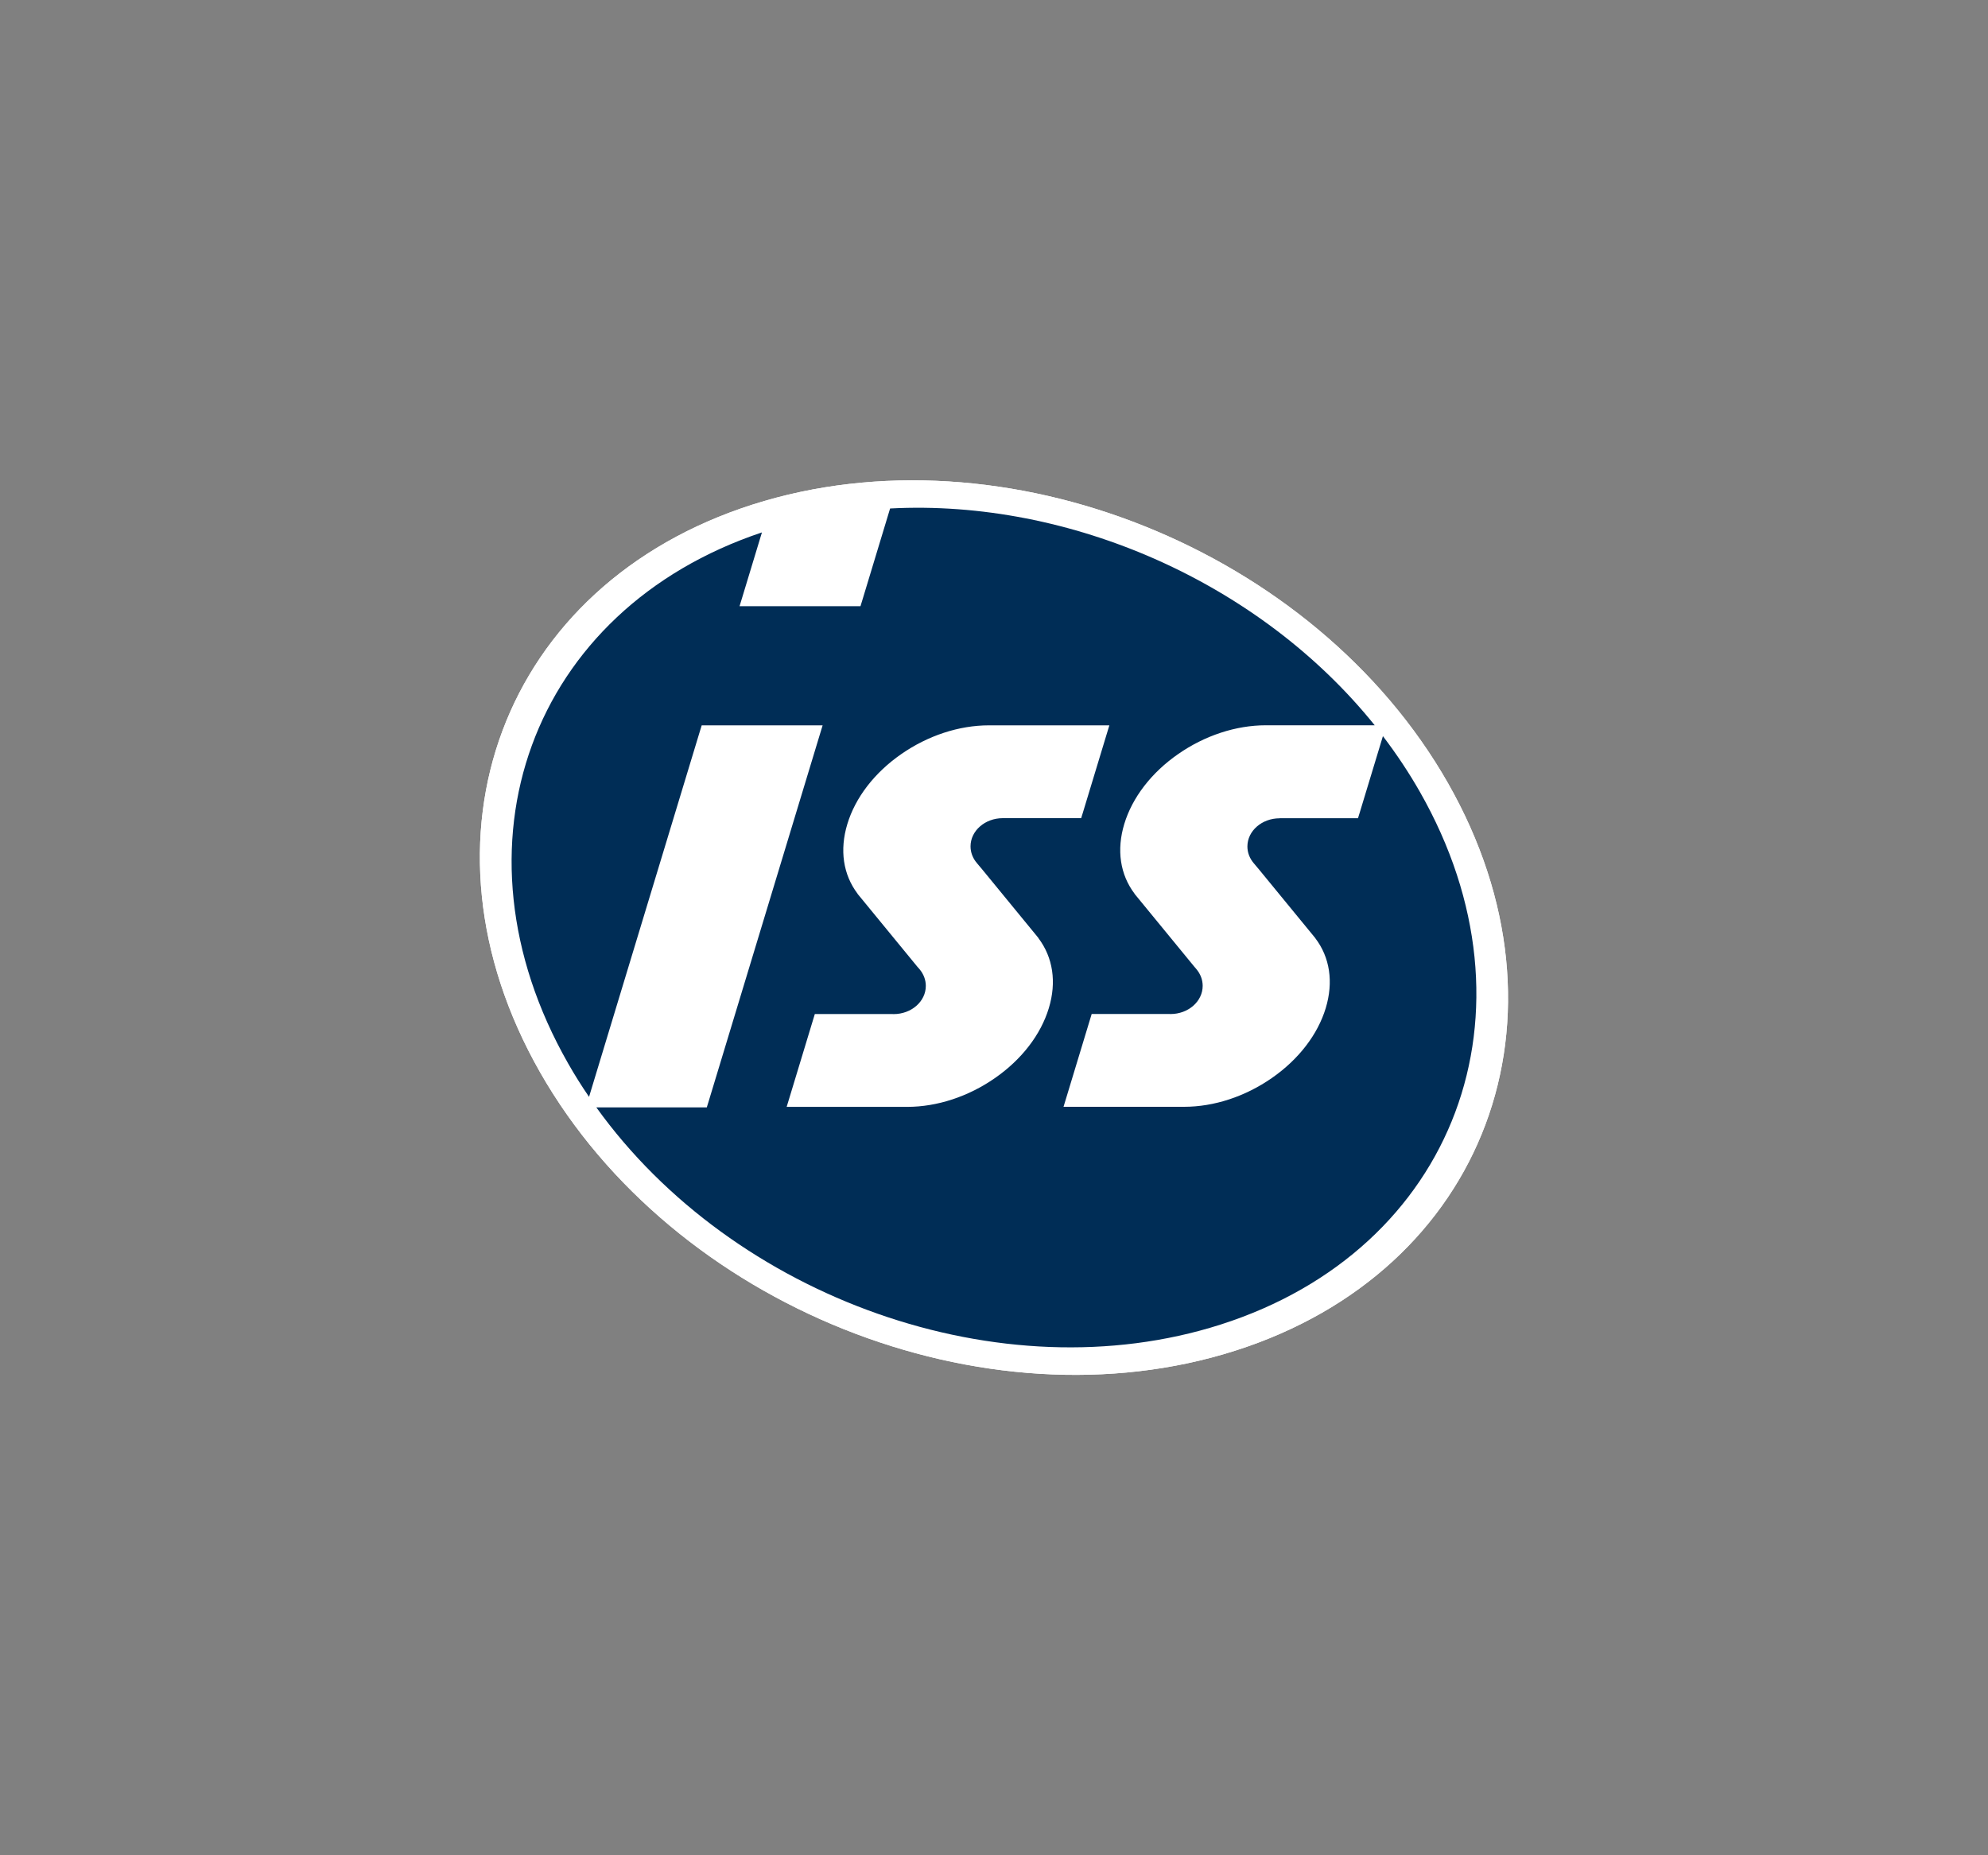 <?xml version="1.0" encoding="utf-8"?>
<!-- Generator: Adobe Illustrator 24.0.2, SVG Export Plug-In . SVG Version: 6.00 Build 0)  -->
<svg version="1.0" id="Layer_1" xmlns="http://www.w3.org/2000/svg" xmlns:xlink="http://www.w3.org/1999/xlink" x="0px" y="0px"
	 viewBox="0 0 300 280" enable-background="new 0 0 300 280" xml:space="preserve">
<rect x="0" y="0" width="300" height="280" fill="#808080" stroke="none"/>
<g>
	<g>
		<path fill="#FFFFFF" d="M186.39,203.85c37.83-12.06,52.2-50.42,32.1-85.69c-20.1-35.26-67.06-54.08-104.89-42.02
			c-37.83,12.06-52.2,50.42-32.1,85.69C101.61,197.1,148.56,215.91,186.39,203.85z"/>
		<path fill="#FFFFFF" d="M186.39,203.85c37.83-12.06,52.2-50.42,32.1-85.69c-20.1-35.26-67.06-54.08-104.89-42.02
			c-37.83,12.06-52.2,50.42-32.1,85.69C101.61,197.1,148.56,215.91,186.39,203.85z"/>
		<path fill="#002D56" d="M214.27,119.51c-1.67-2.93-3.54-5.73-5.58-8.41l-3.53,11.64l-0.15,0.48l-0.08,0.27h-0.28h-0.57H193.1v0.01
			c-2.68,0-4.86,1.91-4.86,4.25c0,0.92,0.33,1.79,0.96,2.53c0,0,0.79,0.94,0.79,0.94c0,0,8.24,10.05,8.24,10.05l0.27,0.33l-0.01,0
			c2.2,2.89,2.76,6.61,1.57,10.55c-1.21,3.99-4.09,7.74-8.12,10.54c-4.02,2.8-8.73,4.35-13.24,4.35h-16.73H161h-0.51l0.15-0.49
			l0.25-0.82l3.62-11.94l0.15-0.49l0.08-0.27h0.28h0.57h6.77c0,0,4.05,0,4.07,0c0,0,0.23,0.01,0.21,0.01c2.68,0,4.85-1.91,4.85-4.25
			c0-0.92-0.33-1.79-0.95-2.53c0,0-0.34-0.39-0.34-0.4l-8.71-10.62l-0.28-0.34l0.01-0.01c-2.19-2.89-2.75-6.61-1.56-10.54
			c1.21-3.99,4.09-7.74,8.12-10.54c4.02-2.8,8.73-4.35,13.24-4.35h16.43c-17.3-21.52-45.98-34.15-73.13-32.72l-4.24,14l-0.15,0.48
			l-0.08,0.27h-0.28h-0.57h-14.43h-2.46h-0.51l0.15-0.49l0.25-0.82l2.98-9.83C80.13,92,67.02,127.67,85.73,160.49
			c0.98,1.73,2.04,3.41,3.16,5.05l16.77-55.32l0.15-0.48l0.08-0.27h0.28h2.06h14.43h0.97h0.51l-0.15,0.49l-0.25,0.82l-16.85,55.6
			l-0.15,0.48l-0.08,0.27h-0.28h-0.57H91.37h-1.38c20.65,28.76,61.11,43.33,94.16,32.79C219.65,188.6,233.13,152.6,214.27,119.51z
			 M158.27,152.16c-1.21,3.99-4.09,7.74-8.12,10.54c-4.02,2.8-8.73,4.35-13.24,4.35h-16.73h-0.96h-0.51l0.15-0.49l0.25-0.82
			l3.62-11.94l0.15-0.49l0.08-0.27h0.28h0.57h6.77c0,0,4.05,0,4.06,0c0,0,0.23,0.01,0.21,0.01c2.68,0,4.86-1.91,4.86-4.25
			c0-0.92-0.33-1.79-0.95-2.53c0,0-0.34-0.39-0.35-0.4l-8.71-10.62c0,0-0.29-0.35-0.29-0.35l0.01-0.01
			c-2.19-2.89-2.74-6.6-1.55-10.53c1.21-3.99,4.09-7.74,8.12-10.54c4.02-2.8,8.73-4.35,13.24-4.35h16.71h0.96h0.51l-0.15,0.49
			l-0.25,0.82l-3.62,11.94l-0.15,0.48l-0.08,0.27h-0.28h-0.57h-10.99v0.01c-2.68,0-4.86,1.91-4.86,4.25c0,0.92,0.33,1.79,0.96,2.53
			c0,0,0.79,0.94,0.79,0.94l8.24,10.05c0,0,0.26,0.32,0.26,0.32l-0.01,0.01C158.9,144.49,159.47,148.22,158.27,152.16z"/>
	</g>
</g>
</svg>
